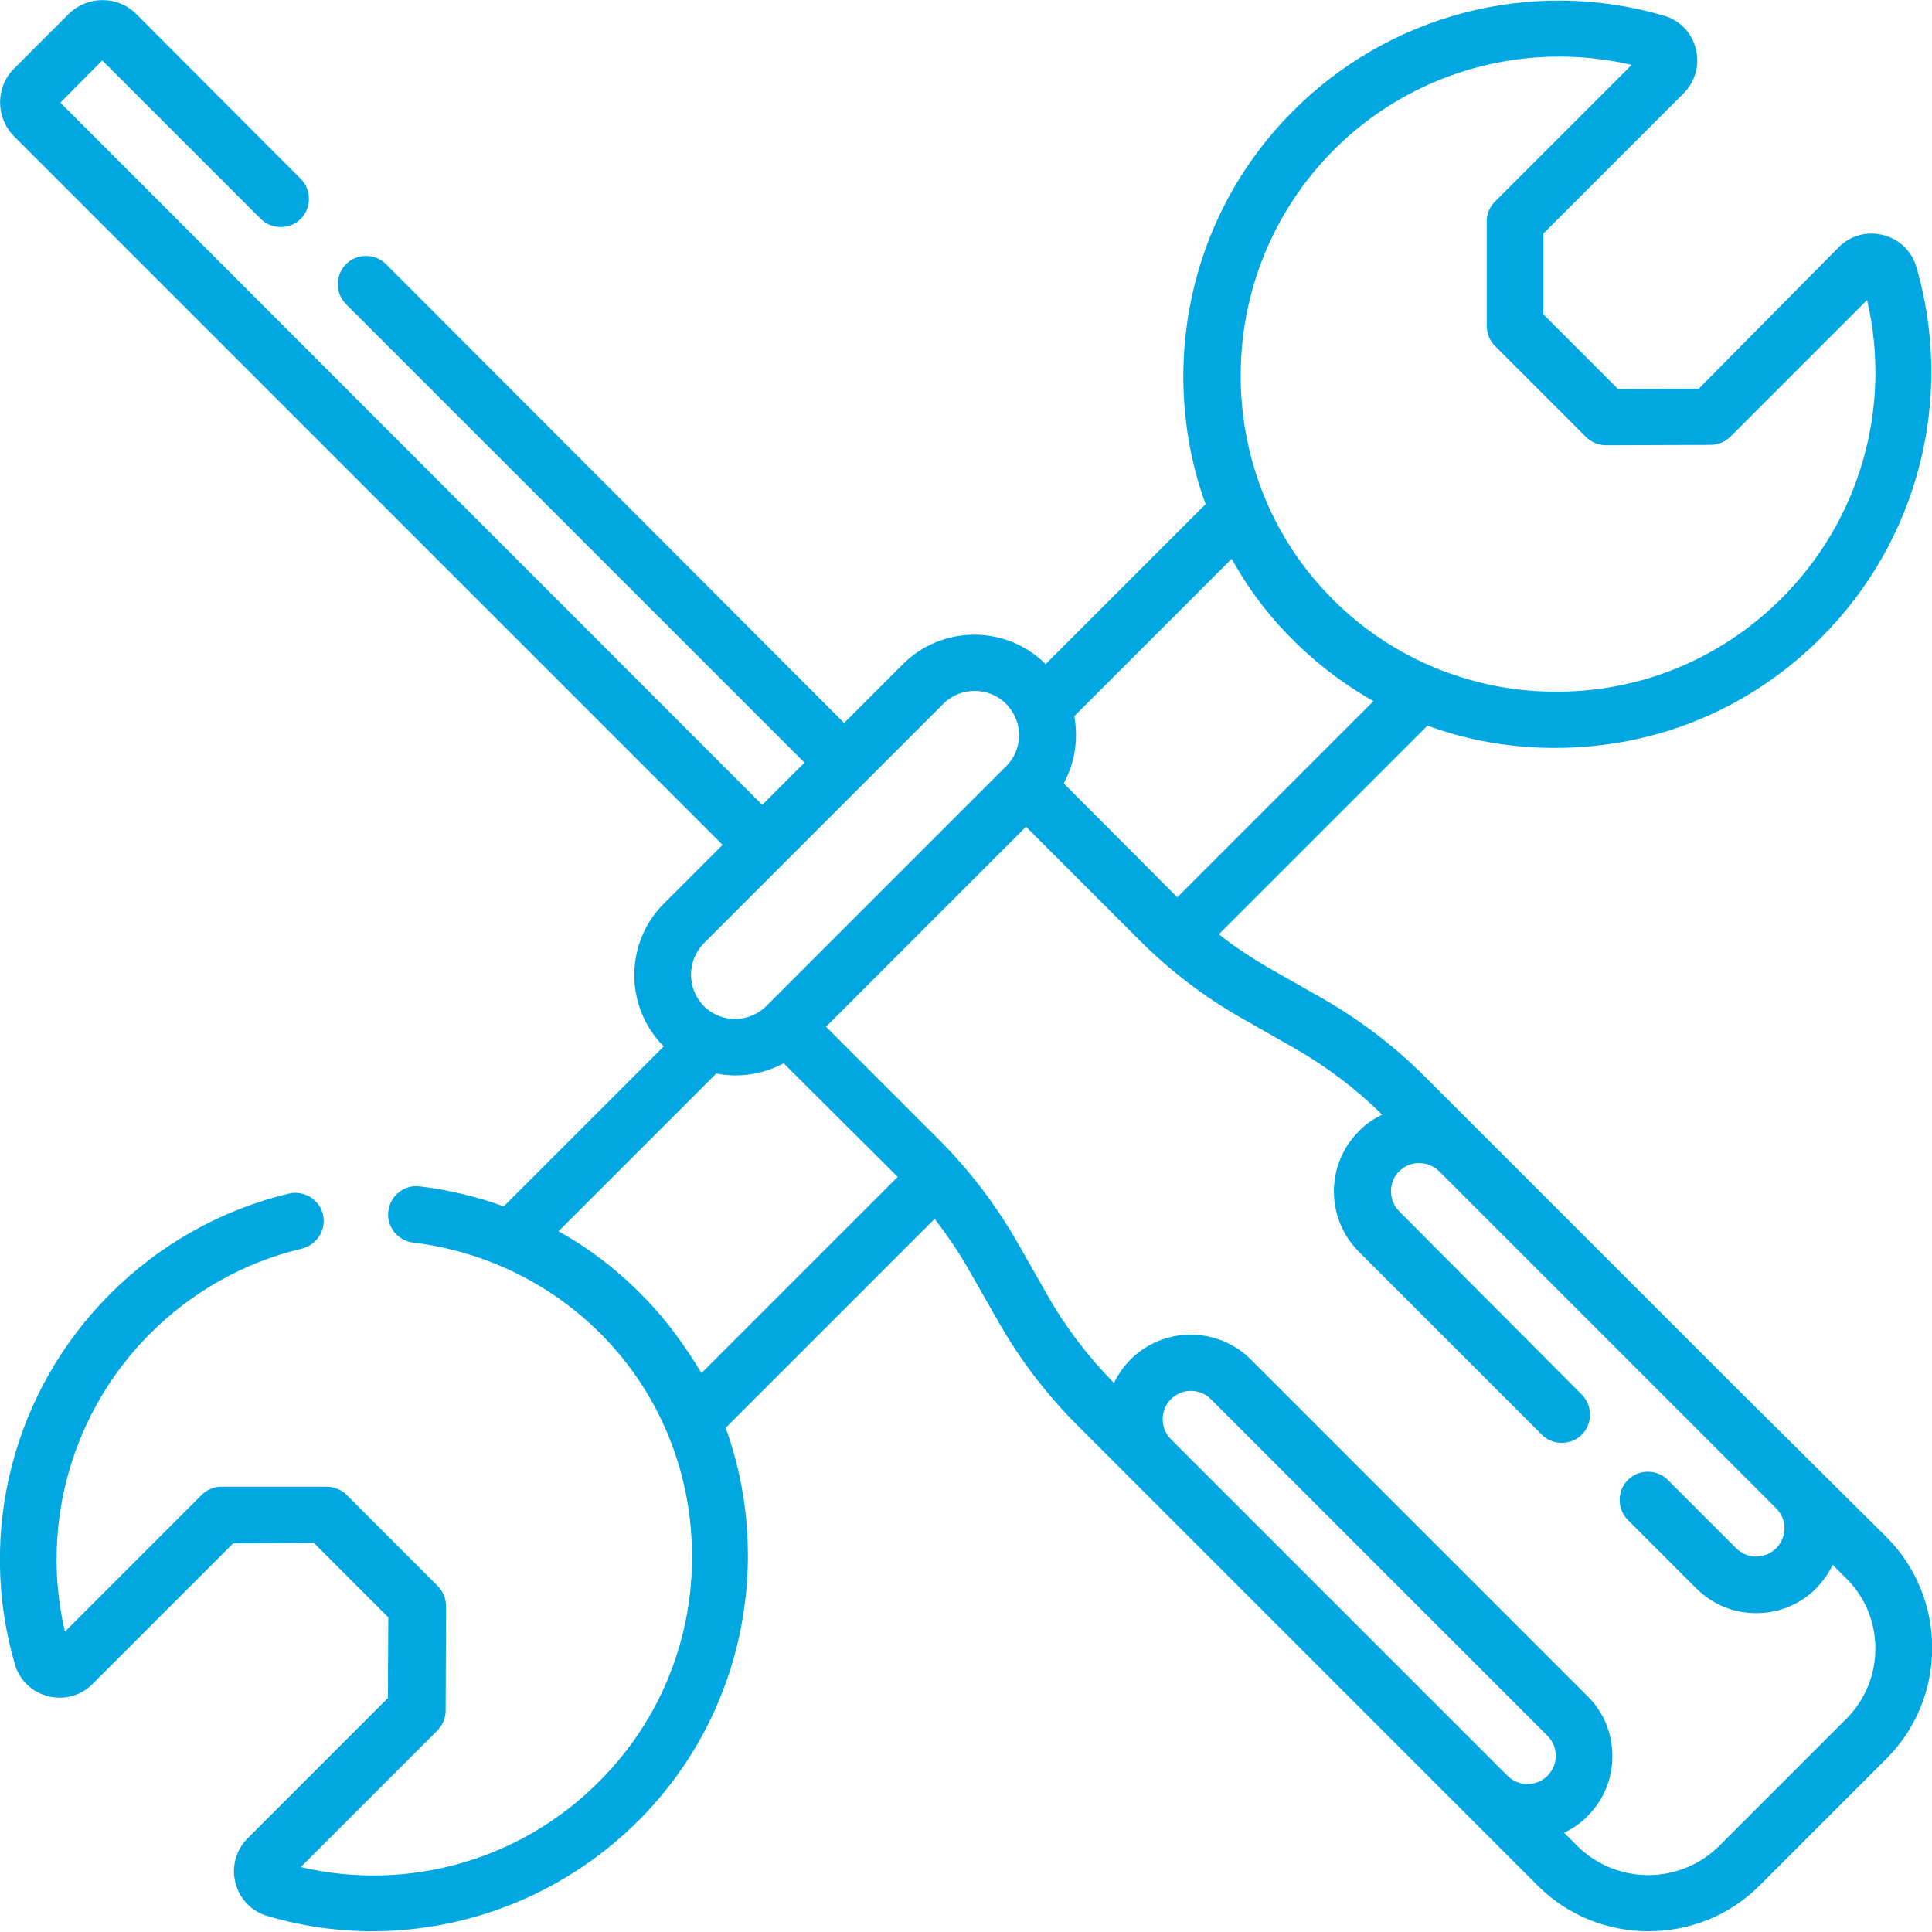 <?xml version="1.0" encoding="utf-8"?>
<!-- Generator: Adobe Illustrator 26.0.1, SVG Export Plug-In . SVG Version: 6.00 Build 0)  -->
<svg version="1.1" id="Layer_1" xmlns="http://www.w3.org/2000/svg" xmlns:xlink="http://www.w3.org/1999/xlink" x="0px" y="0px"
	 viewBox="0 0 512 512" style="enable-background:new 0 0 512 512;" xml:space="preserve">
<style type="text/css">
	.st0{fill:#00A7E1;}
</style>
<g>
	<path class="st0" d="M459.1,366.8l-67.1-67.1c0,0,0,0-0.1-0.1l-14.3-14.3c-8.1-8.1-17.3-15.1-27.3-20.8l-13.7-7.8
		c-4.7-2.7-9.3-5.7-13.6-9.1l55.3-55.3c10.3,3.8,21.4,5.8,32.7,5.9c0.4,0,0.8,0,1.2,0c26.6,0,51.5-10.3,70.4-29.2
		c25.7-25.7,35.4-63.3,25.3-98.1c-1.2-4.3-4.5-7.5-8.8-8.6c-4.3-1.1-8.7,0.1-11.8,3.2L450.2,103l-21.4,0.1L409,83.3l0-21.4
		l37.2-37.2c3.1-3.1,4.3-7.6,3.2-11.8c-1.1-4.3-4.3-7.6-8.6-8.8c-35.1-10.2-73-0.3-98.7,25.9c-18.1,18.4-28.2,42.8-28.5,68.8
		c-0.1,12.1,1.9,23.8,5.9,34.8l-42.4,42.4c-10.4-10.4-27.4-10.4-37.8,0l-15.6,15.6L102.3,70c-2.9-2.9-7.7-2.9-10.6,0
		c-2.9,2.9-2.9,7.7,0,10.6l121.5,121.5l-11.2,11.2L16,27.2L27.1,16l42,42c2.9,2.9,7.7,2.9,10.6,0c2.9-2.9,2.9-7.7,0-10.6L36.1,3.7
		c-4.9-4.9-12.9-4.9-17.9,0L3.7,18.2c-4.9,4.9-4.9,12.9,0,17.9l187.8,187.8l-15.6,15.6c-10.4,10.4-10.4,27.4,0,37.8l-42.4,42.4
		c-7.2-2.6-14.7-4.4-22.3-5.3c-4.1-0.5-7.8,2.5-8.3,6.6s2.5,7.8,6.6,8.3c19.3,2.3,37.4,11.3,50.9,25.4c15,15.7,23.2,36.6,23,58.6
		c-0.2,22.1-8.8,42.8-24.2,58.4c-20.8,21.2-50.9,29.8-79.5,23.1l36.2-36.2c1.4-1.4,2.2-3.3,2.2-5.3l0.1-27.7c0-2-0.8-3.9-2.2-5.3
		l-24.1-24.1c-1.4-1.4-3.3-2.2-5.3-2.2h0L58.7,394c-2,0-3.9,0.8-5.3,2.2l-36.2,36.2c-6.6-28.3,1.8-58.2,22.6-79
		c11.1-11.1,25-18.9,40.2-22.5c4-1,6.5-5,5.6-9s-5-6.5-9-5.6c-17.9,4.3-34.2,13.4-47.3,26.5C3.5,368.5-6.2,406.1,3.9,440.9
		c1.2,4.3,4.5,7.5,8.8,8.6c4.3,1.1,8.7-0.1,11.8-3.2L61.8,409l21.4-0.1l19.7,19.7l-0.1,21.4l-37.2,37.2c-3.1,3.1-4.3,7.6-3.2,11.8
		c1.1,4.3,4.3,7.6,8.6,8.8c9.1,2.7,18.5,4,27.7,4c26.3,0,51.9-10.5,71-29.8c18.1-18.4,28.2-42.8,28.5-68.8
		c0.1-12.1-1.9-23.8-5.9-34.8l55.4-55.4c3.3,4.3,6.4,8.8,9.1,13.6l7.8,13.7c5.7,10,12.7,19.2,20.8,27.3l14.3,14.3c0,0,0,0,0.1,0.1
		l67.9,67.9l39.8,39.8c8.1,8.1,18.7,12.1,29.4,12.1s21.3-4,29.4-12.1l33.6-33.6c16.2-16.2,16.2-42.6,0-58.8L459.1,366.8z
		 M352.9,40.3c16.2-16.5,38-25.3,60.3-25.3c6.4,0,12.8,0.7,19.2,2.2l-36.2,36.2c-1.4,1.4-2.2,3.3-2.2,5.3L394,86.4
		c0,2,0.8,3.9,2.2,5.3l24.1,24.1c1.4,1.4,3.3,2.2,5.3,2.2h0l27.7-0.1c2,0,3.9-0.8,5.3-2.2l36.2-36.2c6.6,28.3-1.8,58.2-22.6,79
		c-16.3,16.3-37.9,25.1-60.8,24.8c-11-0.1-21.7-2.4-31.5-6.5c-0.2-0.1-0.5-0.2-0.7-0.3c-10.2-4.4-19.5-10.8-27.4-19.1
		c-15-15.7-23.2-36.6-23-58.6C329,76.7,337.6,56,352.9,40.3L352.9,40.3z M340.9,167.8c6.9,7.2,14.6,13.2,23.1,18l-52,52l-30.1-30.2
		c3-5.5,3.9-11.8,2.8-17.8l41.7-41.7C330.3,155.1,335.1,161.8,340.9,167.8L340.9,167.8z M186.5,250l63.5-63.5
		c2.3-2.3,5.3-3.4,8.3-3.4c3,0,6,1.1,8.3,3.4c1.1,1.1,2,2.5,2.6,3.9c0,0,0,0,0,0c1.7,4.2,0.9,9.3-2.6,12.7l-63.5,63.5
		c-3.4,3.4-8.5,4.3-12.7,2.6c0,0,0,0,0,0c-1.4-0.6-2.7-1.4-3.9-2.6C182,262,182,254.6,186.5,250L186.5,250z M171.1,344.2
		c-6.8-7.1-14.6-13.2-23.1-17.9l41.8-41.8c1.7,0.3,3.4,0.5,5.1,0.5c4.4,0,8.8-1.1,12.8-3.2l30.2,30.1l-52,52
		C181.7,356.9,176.9,350.2,171.1,344.2z M310.3,370.8c1.4-1.4,3.3-2.2,5.3-2.2c2,0,3.9,0.8,5.3,2.2l89.2,89.2
		c1.4,1.4,2.2,3.3,2.2,5.3s-0.8,3.9-2.2,5.3c0,0,0,0,0,0c-1.4,1.4-3.3,2.2-5.3,2.2c-2,0-3.9-0.8-5.3-2.2l-21.7-21.7l-67.5-67.5
		C307.4,378.5,307.4,373.7,310.3,370.8L310.3,370.8z M489.2,455.6l-33.6,33.6c-10.4,10.3-27.2,10.3-37.6,0l-3.5-3.5
		c2.3-1.1,4.4-2.5,6.2-4.4h0c4.3-4.3,6.6-9.9,6.6-15.9s-2.3-11.7-6.6-15.9l-89.2-89.2c-8.8-8.8-23.1-8.8-31.9,0
		c-1.9,1.9-3.3,4-4.4,6.2c-6.9-7-12.9-14.9-17.7-23.4l-7.8-13.7c-5.7-10-12.7-19.2-20.8-27.3l-30-30l53-53l30,30
		c8.2,8.2,17.4,15.2,27.3,20.8l13.7,7.8c8.6,4.9,16.4,10.8,23.4,17.7c-2.3,1.1-4.4,2.5-6.2,4.4c-8.8,8.8-8.8,23.1,0,31.9l48.5,48.5
		c2.9,2.9,7.7,2.9,10.6,0c2.9-2.9,2.9-7.7,0-10.6L370.8,321c-2.9-2.9-2.9-7.7,0-10.6c2.9-2.9,7.6-2.9,10.6,0l65.1,65.1l24.2,24.2
		c1.4,1.4,2.2,3.3,2.2,5.3c0,2-0.8,3.9-2.2,5.3c-1.4,1.4-3.3,2.2-5.3,2.2c-2,0-3.9-0.8-5.3-2.2l-18.1-18.1c-2.9-2.9-7.7-2.9-10.6,0
		s-2.9,7.7,0,10.6l18.1,18.1c4.3,4.3,9.9,6.6,15.9,6.6s11.7-2.3,15.9-6.6c1.8-1.8,3.3-4,4.4-6.2l3.5,3.5
		C499.6,428.4,499.6,445.3,489.2,455.6L489.2,455.6z"/>
</g>
</svg>
